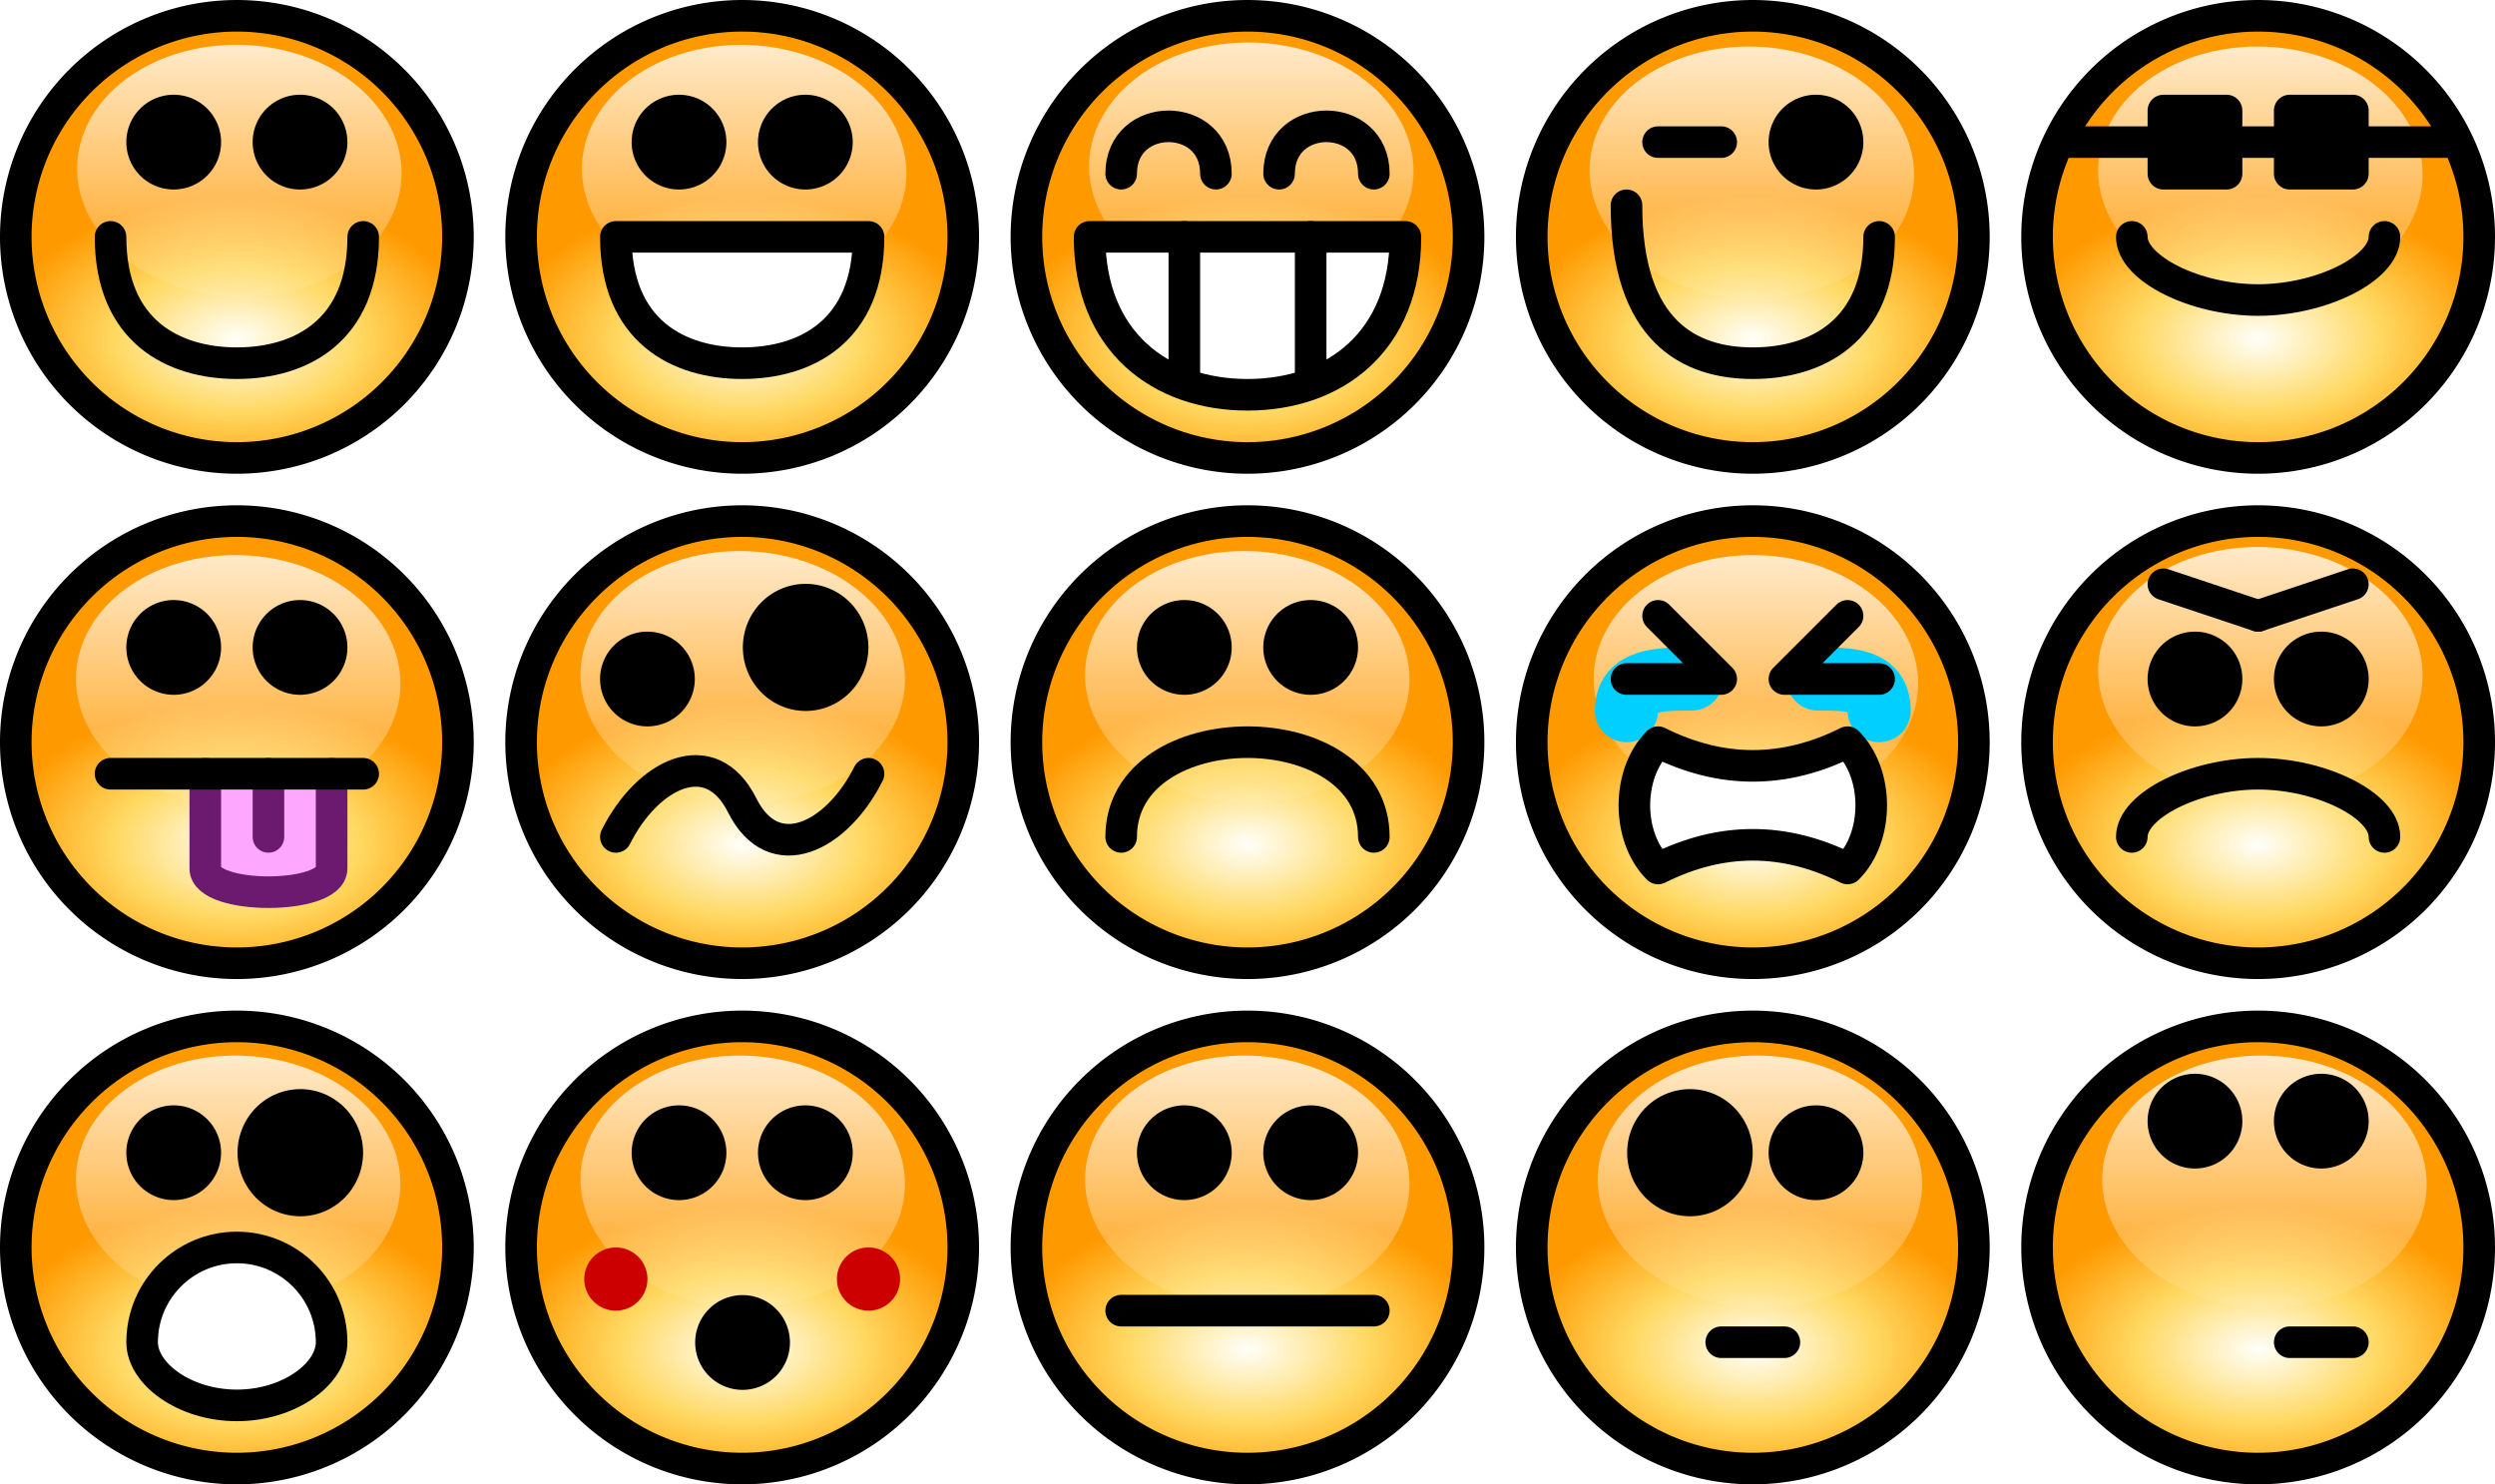 <?xml version="1.0" encoding="UTF-8" standalone="no"?>
<!-- Created with Inkscape (http://www.inkscape.org/) -->
<svg
   xmlns:dc="http://purl.org/dc/elements/1.1/"
   xmlns:cc="http://creativecommons.org/ns#"
   xmlns:rdf="http://www.w3.org/1999/02/22-rdf-syntax-ns#"
   xmlns:svg="http://www.w3.org/2000/svg"
   xmlns="http://www.w3.org/2000/svg"
   xmlns:xlink="http://www.w3.org/1999/xlink"
   xmlns:sodipodi="http://sodipodi.sourceforge.net/DTD/sodipodi-0.dtd"
   xmlns:inkscape="http://www.inkscape.org/namespaces/inkscape"
   width="79"
   height="47"
   id="svg4785"
   sodipodi:version="0.32"
   inkscape:version="0.46"
   version="1.0"
   sodipodi:docname="glossy_smilies_yellow.svg"
   inkscape:output_extension="org.inkscape.output.svg.inkscape">
  <defs
     id="defs4787">
    <linearGradient
       inkscape:collect="always"
       xlink:href="#linearGradient3385"
       id="linearGradient3409"
       gradientUnits="userSpaceOnUse"
       x1="0.983"
       y1="5.36"
       x2="14.244"
       y2="5.979" />
    <radialGradient
       inkscape:collect="always"
       xlink:href="#linearGradient3569"
       id="radialGradient2611"
       cx="9.714"
       cy="8.79"
       fx="9.714"
       fy="8.79"
       r="7.5"
       gradientUnits="userSpaceOnUse"
       gradientTransform="matrix(-7.9382631e-8,0.604,-1,-3.6299384e-7,16.29,5.862)" />
    <linearGradient
       inkscape:collect="always"
       xlink:href="#linearGradient3385"
       id="linearGradient3391"
       x1="0.983"
       y1="5.36"
       x2="14.244"
       y2="5.979"
       gradientUnits="userSpaceOnUse" />
    <radialGradient
       inkscape:collect="always"
       xlink:href="#linearGradient3569"
       id="radialGradient4311"
       gradientUnits="userSpaceOnUse"
       gradientTransform="matrix(-7.9382631e-8,0.604,-1,-3.6299384e-7,16.29,5.862)"
       cx="9.714"
       cy="8.79"
       fx="9.714"
       fy="8.79"
       r="7.5" />
    <linearGradient
       inkscape:collect="always"
       xlink:href="#linearGradient3385"
       id="linearGradient3450"
       gradientUnits="userSpaceOnUse"
       x1="0.983"
       y1="5.36"
       x2="14.244"
       y2="5.979" />
    <radialGradient
       inkscape:collect="always"
       xlink:href="#linearGradient3569"
       id="radialGradient4309"
       gradientUnits="userSpaceOnUse"
       gradientTransform="matrix(-7.9382631e-8,0.604,-1,-3.6299384e-7,16.29,5.862)"
       cx="9.714"
       cy="8.79"
       fx="9.714"
       fy="8.79"
       r="7.5" />
    <linearGradient
       inkscape:collect="always"
       xlink:href="#linearGradient3385"
       id="linearGradient3405"
       gradientUnits="userSpaceOnUse"
       x1="0.983"
       y1="5.36"
       x2="14.244"
       y2="5.979" />
    <radialGradient
       inkscape:collect="always"
       xlink:href="#linearGradient3569"
       id="radialGradient4307"
       gradientUnits="userSpaceOnUse"
       gradientTransform="matrix(-7.9382631e-8,0.604,-1,-3.6299384e-7,16.29,5.862)"
       cx="9.714"
       cy="8.79"
       fx="9.714"
       fy="8.79"
       r="7.5" />
    <linearGradient
       inkscape:collect="always"
       xlink:href="#linearGradient3385"
       id="linearGradient3414"
       gradientUnits="userSpaceOnUse"
       x1="0.983"
       y1="5.36"
       x2="14.244"
       y2="5.979" />
    <radialGradient
       inkscape:collect="always"
       xlink:href="#linearGradient3569"
       id="radialGradient4305"
       gradientUnits="userSpaceOnUse"
       gradientTransform="matrix(-7.9382631e-8,0.604,-1,-3.6299384e-7,16.29,5.862)"
       cx="9.714"
       cy="8.79"
       fx="9.714"
       fy="8.79"
       r="7.5" />
    <linearGradient
       inkscape:collect="always"
       xlink:href="#linearGradient3385"
       id="linearGradient3430"
       gradientUnits="userSpaceOnUse"
       x1="0.983"
       y1="5.36"
       x2="14.244"
       y2="5.979" />
    <radialGradient
       inkscape:collect="always"
       xlink:href="#linearGradient3569"
       id="radialGradient4303"
       gradientUnits="userSpaceOnUse"
       gradientTransform="matrix(-7.9382631e-8,0.604,-1,-3.6299384e-7,16.29,5.862)"
       cx="9.714"
       cy="8.79"
       fx="9.714"
       fy="8.79"
       r="7.5" />
    <linearGradient
       inkscape:collect="always"
       xlink:href="#linearGradient3385"
       id="linearGradient3442"
       gradientUnits="userSpaceOnUse"
       x1="0.983"
       y1="5.36"
       x2="14.244"
       y2="5.979" />
    <radialGradient
       inkscape:collect="always"
       xlink:href="#linearGradient3569"
       id="radialGradient4301"
       gradientUnits="userSpaceOnUse"
       gradientTransform="matrix(-7.9382631e-8,0.604,-1,-3.6299384e-7,16.29,5.862)"
       cx="9.714"
       cy="8.79"
       fx="9.714"
       fy="8.79"
       r="7.5" />
    <linearGradient
       inkscape:collect="always"
       xlink:href="#linearGradient3385"
       id="linearGradient3454"
       gradientUnits="userSpaceOnUse"
       x1="0.983"
       y1="5.36"
       x2="14.244"
       y2="5.979" />
    <radialGradient
       inkscape:collect="always"
       xlink:href="#linearGradient3569"
       id="radialGradient4299"
       gradientUnits="userSpaceOnUse"
       gradientTransform="matrix(-7.9382631e-8,0.604,-1,-3.6299384e-7,16.29,5.862)"
       cx="9.714"
       cy="8.79"
       fx="9.714"
       fy="8.79"
       r="7.5" />
    <linearGradient
       inkscape:collect="always"
       xlink:href="#linearGradient3385"
       id="linearGradient3434"
       gradientUnits="userSpaceOnUse"
       x1="0.983"
       y1="5.36"
       x2="14.244"
       y2="5.979" />
    <radialGradient
       inkscape:collect="always"
       xlink:href="#linearGradient3569"
       id="radialGradient4297"
       gradientUnits="userSpaceOnUse"
       gradientTransform="matrix(-7.9382631e-8,0.604,-1,-3.6299384e-7,16.29,5.862)"
       cx="9.714"
       cy="8.79"
       fx="9.714"
       fy="8.79"
       r="7.5" />
    <filter
       inkscape:collect="always"
       id="filter3368"
       x="-0.84"
       width="2.68"
       y="-0.84"
       height="2.68">
      <feGaussianBlur
         inkscape:collect="always"
         stdDeviation="0.7"
         id="feGaussianBlur3370" />
    </filter>
    <linearGradient
       inkscape:collect="always"
       xlink:href="#linearGradient3385"
       id="linearGradient3446"
       gradientUnits="userSpaceOnUse"
       x1="0.983"
       y1="5.36"
       x2="14.244"
       y2="5.979" />
    <radialGradient
       inkscape:collect="always"
       xlink:href="#linearGradient3569"
       id="radialGradient4295"
       gradientUnits="userSpaceOnUse"
       gradientTransform="matrix(-7.9382631e-8,0.604,-1,-3.6299384e-7,16.29,5.862)"
       cx="9.714"
       cy="8.79"
       fx="9.714"
       fy="8.79"
       r="7.5" />
    <linearGradient
       inkscape:collect="always"
       xlink:href="#linearGradient3385"
       id="linearGradient3438"
       gradientUnits="userSpaceOnUse"
       x1="0.983"
       y1="5.36"
       x2="14.244"
       y2="5.979" />
    <radialGradient
       inkscape:collect="always"
       xlink:href="#linearGradient3569"
       id="radialGradient4293"
       gradientUnits="userSpaceOnUse"
       gradientTransform="matrix(-7.9382631e-8,0.604,-1,-3.6299384e-7,16.29,5.862)"
       cx="9.714"
       cy="8.79"
       fx="9.714"
       fy="8.79"
       r="7.5" />
    <linearGradient
       inkscape:collect="always"
       xlink:href="#linearGradient3385"
       id="linearGradient3422"
       gradientUnits="userSpaceOnUse"
       x1="0.983"
       y1="5.36"
       x2="14.244"
       y2="5.979" />
    <radialGradient
       inkscape:collect="always"
       xlink:href="#linearGradient3569"
       id="radialGradient4291"
       gradientUnits="userSpaceOnUse"
       gradientTransform="matrix(-7.9382631e-8,0.604,-1,-3.6299384e-7,16.29,5.862)"
       cx="9.714"
       cy="8.79"
       fx="9.714"
       fy="8.79"
       r="7.5" />
    <linearGradient
       inkscape:collect="always"
       xlink:href="#linearGradient3385"
       id="linearGradient3426"
       gradientUnits="userSpaceOnUse"
       x1="0.983"
       y1="5.36"
       x2="14.244"
       y2="5.979" />
    <radialGradient
       inkscape:collect="always"
       xlink:href="#linearGradient3569"
       id="radialGradient4289"
       gradientUnits="userSpaceOnUse"
       gradientTransform="matrix(-7.9382631e-8,0.604,-1,-3.6299384e-7,16.29,5.862)"
       cx="9.714"
       cy="8.79"
       fx="9.714"
       fy="8.79"
       r="7.5" />
    <linearGradient
       inkscape:collect="always"
       xlink:href="#linearGradient3385"
       id="linearGradient3418"
       gradientUnits="userSpaceOnUse"
       x1="0.983"
       y1="5.36"
       x2="14.244"
       y2="5.979" />
    <radialGradient
       inkscape:collect="always"
       xlink:href="#linearGradient3569"
       id="radialGradient4287"
       gradientUnits="userSpaceOnUse"
       gradientTransform="matrix(-7.9382631e-8,0.604,-1,-3.6299384e-7,16.29,5.862)"
       cx="9.714"
       cy="8.79"
       fx="9.714"
       fy="8.79"
       r="7.5" />
    <linearGradient
       inkscape:collect="always"
       id="linearGradient3385">
      <stop
         style="stop-color:#ffffff;stop-opacity:1;"
         offset="0"
         id="stop3387" />
      <stop
         style="stop-color:#ffffff;stop-opacity:0;"
         offset="1"
         id="stop3389" />
    </linearGradient>
    <linearGradient
       inkscape:collect="always"
       xlink:href="#linearGradient3385"
       id="linearGradient3459"
       gradientUnits="userSpaceOnUse"
       x1="0.983"
       y1="5.36"
       x2="14.244"
       y2="5.979" />
    <linearGradient
       id="linearGradient3569">
      <stop
         style="stop-color:#fffffa;stop-opacity:1;"
         offset="0"
         id="stop3571" />
      <stop
         id="stop3577"
         offset="0.51"
         style="stop-color:#ffd963;stop-opacity:1;" />
      <stop
         style="stop-color:#ff9900;stop-opacity:1;"
         offset="1"
         id="stop3573" />
    </linearGradient>
    <radialGradient
       inkscape:collect="always"
       xlink:href="#linearGradient3569"
       id="radialGradient4285"
       gradientUnits="userSpaceOnUse"
       gradientTransform="matrix(-7.9382631e-8,0.604,-1,-3.6299384e-7,16.29,5.862)"
       cx="9.714"
       cy="8.79"
       fx="9.714"
       fy="8.79"
       r="7.5" />
  </defs>
  <sodipodi:namedview
     id="base"
     pagecolor="#ffffff"
     bordercolor="#666666"
     borderopacity="1.0"
     inkscape:pageopacity="0.0"
     inkscape:pageshadow="2"
     inkscape:zoom="2.695"
     inkscape:cx="50"
     inkscape:cy="0"
     inkscape:document-units="px"
     inkscape:current-layer="layer1"
     showgrid="false"
     inkscape:window-width="640"
     inkscape:window-height="676"
     inkscape:window-x="44"
     inkscape:window-y="44" />
  <g
     inkscape:label="Ebene 1"
     inkscape:groupmode="layer"
     id="layer1"
     transform="translate(-29.071,-43.148)">
    <g
       id="g4389"
       transform="translate(26.973,42.1)">
      <path
         transform="translate(34.098,4.8344048e-2)"
         d="M 14.5,8.5 A 7,7 0 1 1 0.5,8.5 A 7,7 0 1 1 14.5,8.5 z"
         sodipodi:ry="7"
         sodipodi:rx="7"
         sodipodi:cy="8.5"
         sodipodi:cx="7.5"
         id="path2386"
         style="opacity:1;fill:url(#radialGradient2611);fill-opacity:1;fill-rule:nonzero;stroke:#000000;stroke-width:1;stroke-linecap:round;stroke-linejoin:round;marker:none;marker-start:none;marker-mid:none;marker-end:none;stroke-miterlimit:4;stroke-dasharray:none;stroke-dashoffset:0;stroke-opacity:1;visibility:visible;display:inline;overflow:visible;enable-background:accumulate"
         sodipodi:type="arc" />
      <path
         transform="matrix(5.9876091e-2,0.822,-1.282,3.8368965e-2,48.531,-0.875)"
         d="M 13.422,5.714 A 4.854,4 0 1 1 3.714,5.714 A 4.854,4 0 1 1 13.422,5.714 z"
         sodipodi:ry="4"
         sodipodi:rx="4.8541021"
         sodipodi:cy="5.7142859"
         sodipodi:cx="8.568388"
         id="path3407"
         style="opacity:1;fill:url(#linearGradient3409);fill-opacity:1;fill-rule:nonzero;stroke:none;stroke-width:1.095;stroke-linecap:round;stroke-linejoin:round;marker:none;marker-start:none;marker-mid:none;marker-end:none;stroke-miterlimit:4;stroke-dasharray:none;stroke-dashoffset:0;stroke-opacity:1;visibility:visible;display:inline;overflow:visible;enable-background:accumulate"
         sodipodi:type="arc" />
      <path
         sodipodi:nodetypes="cscc"
         id="path3158"
         d="M 36.598,8.548 C 36.598,11.86 38.838,13.548 41.598,13.548 C 44.358,13.548 46.598,11.86 46.598,8.548 L 36.598,8.548 z"
         style="fill:#ffffff;fill-opacity:1;stroke:#000000;stroke-width:1;stroke-linecap:round;stroke-linejoin:round;stroke-miterlimit:4;stroke-dasharray:none;stroke-dashoffset:0;stroke-opacity:1" />
      <path
         sodipodi:nodetypes="cc"
         id="path3163"
         d="M 37.598,6.548 C 37.598,4.548 40.598,4.548 40.598,6.548"
         style="fill:none;fill-opacity:1;stroke:#000000;stroke-width:1;stroke-linecap:round;stroke-linejoin:round;stroke-miterlimit:4;stroke-dasharray:none;stroke-dashoffset:0;stroke-opacity:1" />
      <path
         style="fill:none;fill-opacity:1;stroke:#000000;stroke-width:1;stroke-linecap:round;stroke-linejoin:round;stroke-miterlimit:4;stroke-dasharray:none;stroke-dashoffset:0;stroke-opacity:1"
         d="M 42.598,6.548 C 42.598,4.548 45.598,4.548 45.598,6.548"
         id="path3165"
         sodipodi:nodetypes="cc" />
      <path
         sodipodi:nodetypes="cccc"
         id="path3173"
         d="M 43.598,13.048 L 43.598,8.548 M 39.598,8.548 L 39.598,13.048"
         style="fill:none;fill-opacity:1;stroke:#000000;stroke-width:1;stroke-linecap:round;stroke-linejoin:round;stroke-miterlimit:4;stroke-dasharray:none;stroke-dashoffset:0;stroke-opacity:1" />
    </g>
    <g
       id="g4313"
       transform="translate(26.973,42.1)">
      <path
         sodipodi:type="arc"
         style="fill:url(#radialGradient4311);fill-opacity:1;stroke:#000000;stroke-width:1;stroke-linecap:round;stroke-linejoin:round;stroke-miterlimit:4;stroke-dasharray:none;stroke-dashoffset:0;stroke-opacity:1"
         id="path2384"
         sodipodi:cx="7.5"
         sodipodi:cy="8.5"
         sodipodi:rx="7"
         sodipodi:ry="7"
         d="M 14.5,8.5 A 7,7 0 1 1 0.5,8.5 A 7,7 0 1 1 14.5,8.5 z"
         transform="translate(2.098,4.8344048e-2)" />
      <path
         transform="matrix(5.9876091e-2,0.822,-1.282,3.8368965e-2,16.489,-0.802)"
         d="M 13.422,5.714 A 4.854,4 0 1 1 3.714,5.714 A 4.854,4 0 1 1 13.422,5.714 z"
         sodipodi:ry="4"
         sodipodi:rx="4.8541021"
         sodipodi:cy="5.7142859"
         sodipodi:cx="8.568388"
         id="path2613"
         style="opacity:1;fill:url(#linearGradient3391);fill-opacity:1;fill-rule:nonzero;stroke:none;stroke-width:1.095;stroke-linecap:round;stroke-linejoin:round;marker:none;marker-start:none;marker-mid:none;marker-end:none;stroke-miterlimit:4;stroke-dasharray:none;stroke-dashoffset:0;stroke-opacity:1;visibility:visible;display:inline;overflow:visible;enable-background:accumulate"
         sodipodi:type="arc" />
      <path
         style="fill:none;fill-opacity:1;stroke:#000000;stroke-width:1;stroke-linecap:round;stroke-linejoin:round;stroke-miterlimit:4;stroke-dasharray:none;stroke-dashoffset:0;stroke-opacity:1"
         d="M 5.598,8.548 C 5.598,11.548 7.598,12.548 9.598,12.548 C 11.598,12.548 13.598,11.548 13.598,8.548"
         id="path3156"
         sodipodi:nodetypes="csc" />
      <path
         transform="translate(-12.902,1.048)"
         d="M 21.5,4.5 A 1,1 0 1 1 19.5,4.5 A 1,1 0 1 1 21.5,4.5 z"
         sodipodi:ry="1"
         sodipodi:rx="1"
         sodipodi:cy="4.5"
         sodipodi:cx="20.5"
         id="path3172"
         style="fill:#000000;fill-opacity:1;stroke:#000000;stroke-width:1;stroke-linecap:round;stroke-linejoin:round;stroke-miterlimit:4;stroke-dasharray:none;stroke-dashoffset:0;stroke-opacity:1"
         sodipodi:type="arc" />
      <path
         transform="translate(-8.902,1.048)"
         sodipodi:type="arc"
         style="fill:#000000;fill-opacity:1;stroke:#000000;stroke-width:1;stroke-linecap:round;stroke-linejoin:round;stroke-miterlimit:4;stroke-dasharray:none;stroke-dashoffset:0;stroke-opacity:1"
         id="path3174"
         sodipodi:cx="20.5"
         sodipodi:cy="4.5"
         sodipodi:rx="1"
         sodipodi:ry="1"
         d="M 21.5,4.5 A 1,1 0 1 1 19.5,4.5 A 1,1 0 1 1 21.5,4.5 z" />
    </g>
    <g
       id="g4359"
       transform="translate(26.973,42.1)">
      <path
         transform="translate(34.098,32.048)"
         d="M 14.5,8.5 A 7,7 0 1 1 0.5,8.5 A 7,7 0 1 1 14.5,8.5 z"
         sodipodi:ry="7"
         sodipodi:rx="7"
         sodipodi:cy="8.5"
         sodipodi:cx="7.5"
         id="path3176"
         style="opacity:1;fill:url(#radialGradient4309);fill-opacity:1;fill-rule:nonzero;stroke:#000000;stroke-width:1;stroke-linecap:round;stroke-linejoin:round;marker:none;marker-start:none;marker-mid:none;marker-end:none;stroke-miterlimit:4;stroke-dasharray:none;stroke-dashoffset:0;stroke-opacity:1;visibility:visible;display:inline;overflow:visible;enable-background:accumulate"
         sodipodi:type="arc" />
      <path
         transform="matrix(5.9876091e-2,0.822,-1.282,3.8368965e-2,48.404,31.203)"
         d="M 13.422,5.714 A 4.854,4 0 1 1 3.714,5.714 A 4.854,4 0 1 1 13.422,5.714 z"
         sodipodi:ry="4"
         sodipodi:rx="4.8541021"
         sodipodi:cy="5.7142859"
         sodipodi:cx="8.568388"
         id="path3448"
         style="opacity:1;fill:url(#linearGradient3450);fill-opacity:1;fill-rule:nonzero;stroke:none;stroke-width:1.095;stroke-linecap:round;stroke-linejoin:round;marker:none;marker-start:none;marker-mid:none;marker-end:none;stroke-miterlimit:4;stroke-dasharray:none;stroke-dashoffset:0;stroke-opacity:1;visibility:visible;display:inline;overflow:visible;enable-background:accumulate"
         sodipodi:type="arc" />
      <path
         sodipodi:type="arc"
         style="fill:#000000;fill-opacity:1;stroke:#000000;stroke-width:1;stroke-linecap:round;stroke-linejoin:round;stroke-miterlimit:4;stroke-dasharray:none;stroke-dashoffset:0;stroke-opacity:1"
         id="path3178"
         sodipodi:cx="20.5"
         sodipodi:cy="4.5"
         sodipodi:rx="1"
         sodipodi:ry="1"
         d="M 21.5,4.5 A 1,1 0 1 1 19.5,4.5 A 1,1 0 1 1 21.5,4.5 z"
         transform="translate(19.098,33.048)" />
      <path
         d="M 21.5,4.5 A 1,1 0 1 1 19.5,4.5 A 1,1 0 1 1 21.5,4.5 z"
         sodipodi:ry="1"
         sodipodi:rx="1"
         sodipodi:cy="4.5"
         sodipodi:cx="20.5"
         id="path3180"
         style="fill:#000000;fill-opacity:1;stroke:#000000;stroke-width:1;stroke-linecap:round;stroke-linejoin:round;stroke-miterlimit:4;stroke-dasharray:none;stroke-dashoffset:0;stroke-opacity:1"
         sodipodi:type="arc"
         transform="translate(23.098,33.048)" />
      <path
         sodipodi:nodetypes="cc"
         id="path3182"
         d="M 37.598,42.548 L 45.598,42.548"
         style="fill:#ff8d72;fill-opacity:1;stroke:#000000;stroke-width:1;stroke-linecap:round;stroke-linejoin:round;stroke-miterlimit:4;stroke-dasharray:none;stroke-dashoffset:0;stroke-opacity:1" />
    </g>
    <g
       id="g4336"
       transform="translate(26.973,42.1)">
      <path
         transform="translate(18.098,4.8344048e-2)"
         d="M 14.5,8.5 A 7,7 0 1 1 0.5,8.5 A 7,7 0 1 1 14.5,8.5 z"
         sodipodi:ry="7"
         sodipodi:rx="7"
         sodipodi:cy="8.5"
         sodipodi:cx="7.5"
         id="path3184"
         style="opacity:1;fill:url(#radialGradient4307);fill-opacity:1;fill-rule:nonzero;stroke:#000000;stroke-width:1;stroke-linecap:round;stroke-linejoin:round;marker:none;marker-start:none;marker-mid:none;marker-end:none;stroke-miterlimit:4;stroke-dasharray:none;stroke-dashoffset:0;stroke-opacity:1;visibility:visible;display:inline;overflow:visible;enable-background:accumulate"
         sodipodi:type="arc" />
      <path
         transform="matrix(5.9876091e-2,0.822,-1.282,3.8368965e-2,32.473,-0.799)"
         d="M 13.422,5.714 A 4.854,4 0 1 1 3.714,5.714 A 4.854,4 0 1 1 13.422,5.714 z"
         sodipodi:ry="4"
         sodipodi:rx="4.8541021"
         sodipodi:cy="5.7142859"
         sodipodi:cx="8.568388"
         id="path3403"
         style="opacity:1;fill:url(#linearGradient3405);fill-opacity:1;fill-rule:nonzero;stroke:none;stroke-width:1.095;stroke-linecap:round;stroke-linejoin:round;marker:none;marker-start:none;marker-mid:none;marker-end:none;stroke-miterlimit:4;stroke-dasharray:none;stroke-dashoffset:0;stroke-opacity:1;visibility:visible;display:inline;overflow:visible;enable-background:accumulate"
         sodipodi:type="arc" />
      <path
         sodipodi:nodetypes="czsz"
         id="path3186"
         d="M 29.598,8.548 L 21.598,8.548 C 21.598,11.548 23.598,12.548 25.598,12.548 C 27.598,12.548 29.598,11.548 29.598,8.548 z"
         style="fill:#ffffff;fill-opacity:1;stroke:#000000;stroke-width:1;stroke-linecap:round;stroke-linejoin:round;stroke-miterlimit:4;stroke-dasharray:none;stroke-dashoffset:0;stroke-opacity:1" />
      <path
         sodipodi:type="arc"
         style="fill:#000000;fill-opacity:1;stroke:#000000;stroke-width:1;stroke-linecap:round;stroke-linejoin:round;stroke-miterlimit:4;stroke-dasharray:none;stroke-dashoffset:0;stroke-opacity:1"
         id="path3188"
         sodipodi:cx="20.5"
         sodipodi:cy="4.5"
         sodipodi:rx="1"
         sodipodi:ry="1"
         d="M 21.5,4.5 A 1,1 0 1 1 19.5,4.5 A 1,1 0 1 1 21.5,4.5 z"
         transform="translate(3.098,1.048)" />
      <path
         d="M 21.5,4.5 A 1,1 0 1 1 19.5,4.5 A 1,1 0 1 1 21.5,4.5 z"
         sodipodi:ry="1"
         sodipodi:rx="1"
         sodipodi:cy="4.5"
         sodipodi:cx="20.5"
         id="path3190"
         style="fill:#000000;fill-opacity:1;stroke:#000000;stroke-width:1;stroke-linecap:round;stroke-linejoin:round;stroke-miterlimit:4;stroke-dasharray:none;stroke-dashoffset:0;stroke-opacity:1"
         sodipodi:type="arc"
         transform="translate(7.098,1.048)" />
    </g>
    <g
       id="g4397"
       transform="translate(26.973,42.1)">
      <path
         inkscape:export-ydpi="90"
         inkscape:export-xdpi="90"
         inkscape:export-filename="/home/qubodup/LÖVE&amp;HÄTE/path3277.png"
         transform="translate(50.098,4.8344048e-2)"
         d="M 14.5,8.5 A 7,7 0 1 1 0.5,8.5 A 7,7 0 1 1 14.5,8.5 z"
         sodipodi:ry="7"
         sodipodi:rx="7"
         sodipodi:cy="8.5"
         sodipodi:cx="7.5"
         id="path3267"
         style="opacity:1;fill:url(#radialGradient4305);fill-opacity:1;fill-rule:nonzero;stroke:#000000;stroke-width:1;stroke-linecap:round;stroke-linejoin:round;marker:none;marker-start:none;marker-mid:none;marker-end:none;stroke-miterlimit:4;stroke-dasharray:none;stroke-dashoffset:0;stroke-opacity:1;visibility:visible;display:inline;overflow:visible;enable-background:accumulate"
         sodipodi:type="arc" />
      <path
         transform="matrix(5.9876091e-2,0.822,-1.282,3.8368965e-2,64.379,-0.747)"
         d="M 13.422,5.714 A 4.854,4 0 1 1 3.714,5.714 A 4.854,4 0 1 1 13.422,5.714 z"
         sodipodi:ry="4"
         sodipodi:rx="4.8541021"
         sodipodi:cy="5.7142859"
         sodipodi:cx="8.568388"
         id="path3412"
         style="opacity:1;fill:url(#linearGradient3414);fill-opacity:1;fill-rule:nonzero;stroke:none;stroke-width:1.095;stroke-linecap:round;stroke-linejoin:round;marker:none;marker-start:none;marker-mid:none;marker-end:none;stroke-miterlimit:4;stroke-dasharray:none;stroke-dashoffset:0;stroke-opacity:1;visibility:visible;display:inline;overflow:visible;enable-background:accumulate"
         sodipodi:type="arc" />
      <path
         inkscape:export-ydpi="90"
         inkscape:export-xdpi="90"
         inkscape:export-filename="/home/qubodup/LÖVE&amp;HÄTE/path3277.png"
         sodipodi:nodetypes="csc"
         id="path3269"
         d="M 53.598,7.548 C 53.598,11.548 55.598,12.548 57.598,12.548 C 59.598,12.548 61.598,11.548 61.598,8.548"
         style="fill:none;fill-opacity:1;stroke:#000000;stroke-width:1;stroke-linecap:round;stroke-linejoin:round;stroke-miterlimit:4;stroke-dasharray:none;stroke-dashoffset:0;stroke-opacity:1" />
      <path
         inkscape:export-ydpi="90"
         inkscape:export-xdpi="90"
         inkscape:export-filename="/home/qubodup/LÖVE&amp;HÄTE/path3277.png"
         d="M 21.5,4.5 A 1,1 0 1 1 19.5,4.5 A 1,1 0 1 1 21.5,4.5 z"
         sodipodi:ry="1"
         sodipodi:rx="1"
         sodipodi:cy="4.5"
         sodipodi:cx="20.5"
         id="path3273"
         style="fill:#000000;fill-opacity:1;stroke:#000000;stroke-width:1;stroke-linecap:round;stroke-linejoin:round;stroke-miterlimit:4;stroke-dasharray:none;stroke-dashoffset:0;stroke-opacity:1"
         sodipodi:type="arc"
         transform="translate(39.098,1.048)" />
      <path
         inkscape:export-ydpi="90"
         inkscape:export-xdpi="90"
         sodipodi:nodetypes="cc"
         id="path3277"
         d="M 56.598,5.548 L 54.598,5.548"
         style="fill:#ecf3f7;fill-opacity:1;stroke:#000000;stroke-width:1;stroke-linecap:round;stroke-linejoin:round;stroke-miterlimit:4;stroke-dasharray:none;stroke-dashoffset:0;stroke-opacity:1" />
    </g>
    <g
       id="g4425"
       transform="translate(26.973,42.1)">
      <path
         transform="translate(34.098,16.048)"
         d="M 14.5,8.5 A 7,7 0 1 1 0.5,8.5 A 7,7 0 1 1 14.5,8.5 z"
         sodipodi:ry="7"
         sodipodi:rx="7"
         sodipodi:cy="8.5"
         sodipodi:cx="7.5"
         id="path3279"
         style="opacity:1;fill:url(#radialGradient4303);fill-opacity:1;fill-rule:nonzero;stroke:#000000;stroke-width:1;stroke-linecap:round;stroke-linejoin:round;marker:none;marker-start:none;marker-mid:none;marker-end:none;stroke-miterlimit:4;stroke-dasharray:none;stroke-dashoffset:0;stroke-opacity:1;visibility:visible;display:inline;overflow:visible;enable-background:accumulate"
         sodipodi:type="arc" />
      <path
         transform="matrix(5.9876091e-2,0.822,-1.282,3.8368965e-2,48.404,15.228)"
         d="M 13.422,5.714 A 4.854,4 0 1 1 3.714,5.714 A 4.854,4 0 1 1 13.422,5.714 z"
         sodipodi:ry="4"
         sodipodi:rx="4.8541021"
         sodipodi:cy="5.7142859"
         sodipodi:cx="8.568388"
         id="path3428"
         style="opacity:1;fill:url(#linearGradient3430);fill-opacity:1;fill-rule:nonzero;stroke:none;stroke-width:1.095;stroke-linecap:round;stroke-linejoin:round;marker:none;marker-start:none;marker-mid:none;marker-end:none;stroke-miterlimit:4;stroke-dasharray:none;stroke-dashoffset:0;stroke-opacity:1;visibility:visible;display:inline;overflow:visible;enable-background:accumulate"
         sodipodi:type="arc" />
      <path
         sodipodi:nodetypes="csc"
         id="path3281"
         d="M 37.598,27.548 C 37.598,25.548 39.598,24.548 41.598,24.548 C 43.598,24.548 45.598,25.548 45.598,27.548"
         style="fill:none;fill-opacity:1;stroke:#000000;stroke-width:1;stroke-linecap:round;stroke-linejoin:round;stroke-miterlimit:4;stroke-dasharray:none;stroke-dashoffset:0;stroke-opacity:1" />
      <path
         sodipodi:type="arc"
         style="fill:#000000;fill-opacity:1;stroke:#000000;stroke-width:1;stroke-linecap:round;stroke-linejoin:round;stroke-miterlimit:4;stroke-dasharray:none;stroke-dashoffset:0;stroke-opacity:1"
         id="path3283"
         sodipodi:cx="20.5"
         sodipodi:cy="4.5"
         sodipodi:rx="1"
         sodipodi:ry="1"
         d="M 21.5,4.5 A 1,1 0 1 1 19.5,4.5 A 1,1 0 1 1 21.5,4.5 z"
         transform="translate(19.098,17.048)" />
      <path
         d="M 21.5,4.5 A 1,1 0 1 1 19.5,4.5 A 1,1 0 1 1 21.5,4.5 z"
         sodipodi:ry="1"
         sodipodi:rx="1"
         sodipodi:cy="4.5"
         sodipodi:cx="20.5"
         id="path3285"
         style="fill:#000000;fill-opacity:1;stroke:#000000;stroke-width:1;stroke-linecap:round;stroke-linejoin:round;stroke-miterlimit:4;stroke-dasharray:none;stroke-dashoffset:0;stroke-opacity:1"
         sodipodi:type="arc"
         transform="translate(23.098,17.048)" />
    </g>
    <g
       id="g4329"
       transform="translate(26.973,42.1)">
      <path
         sodipodi:type="arc"
         style="opacity:1;fill:url(#radialGradient4301);fill-opacity:1;fill-rule:nonzero;stroke:#000000;stroke-width:1;stroke-linecap:round;stroke-linejoin:round;marker:none;marker-start:none;marker-mid:none;marker-end:none;stroke-miterlimit:4;stroke-dasharray:none;stroke-dashoffset:0;stroke-opacity:1;visibility:visible;display:inline;overflow:visible;enable-background:accumulate"
         id="path3287"
         sodipodi:cx="7.5"
         sodipodi:cy="8.5"
         sodipodi:rx="7"
         sodipodi:ry="7"
         d="M 14.5,8.5 A 7,7 0 1 1 0.5,8.5 A 7,7 0 1 1 14.5,8.5 z"
         transform="translate(2.098,32.048)" />
      <path
         transform="matrix(5.9876091e-2,0.822,-1.282,3.8368965e-2,16.453,31.203)"
         d="M 13.422,5.714 A 4.854,4 0 1 1 3.714,5.714 A 4.854,4 0 1 1 13.422,5.714 z"
         sodipodi:ry="4"
         sodipodi:rx="4.8541021"
         sodipodi:cy="5.7142859"
         sodipodi:cx="8.568388"
         id="path3440"
         style="opacity:1;fill:url(#linearGradient3442);fill-opacity:1;fill-rule:nonzero;stroke:none;stroke-width:1.095;stroke-linecap:round;stroke-linejoin:round;marker:none;marker-start:none;marker-mid:none;marker-end:none;stroke-miterlimit:4;stroke-dasharray:none;stroke-dashoffset:0;stroke-opacity:1;visibility:visible;display:inline;overflow:visible;enable-background:accumulate"
         sodipodi:type="arc" />
      <path
         transform="translate(-12.902,33.048)"
         d="M 21.5,4.5 A 1,1 0 1 1 19.5,4.5 A 1,1 0 1 1 21.5,4.5 z"
         sodipodi:ry="1"
         sodipodi:rx="1"
         sodipodi:cy="4.5"
         sodipodi:cx="20.5"
         id="path3291"
         style="fill:#000000;fill-opacity:1;stroke:#000000;stroke-width:1;stroke-linecap:round;stroke-linejoin:round;stroke-miterlimit:4;stroke-dasharray:none;stroke-dashoffset:0;stroke-opacity:1"
         sodipodi:type="arc" />
      <path
         transform="matrix(0.98,0,0,1.032,-8.483,32.903)"
         sodipodi:type="arc"
         style="fill:#000000;fill-opacity:1;stroke:#000000;stroke-width:0.994;stroke-linecap:round;stroke-linejoin:round;stroke-miterlimit:4;stroke-dasharray:none;stroke-dashoffset:0;stroke-opacity:1"
         id="path3293"
         sodipodi:cx="20.5"
         sodipodi:cy="4.5"
         sodipodi:rx="1.53125"
         sodipodi:ry="1.453125"
         d="M 22.031,4.5 A 1.531,1.453 0 1 1 18.969,4.5 A 1.531,1.453 0 1 1 22.031,4.5 z" />
      <path
         sodipodi:nodetypes="csssc"
         id="path3299"
         d="M 12.598,43.548 C 12.598,44.548 11.254,45.548 9.598,45.548 C 7.942,45.548 6.598,44.548 6.598,43.548 C 6.598,41.892 7.942,40.548 9.598,40.548 C 11.254,40.548 12.598,41.892 12.598,43.548 z"
         style="fill:#ffffff;fill-opacity:1;stroke:#000000;stroke-width:1;stroke-linecap:round;stroke-linejoin:round;stroke-miterlimit:4;stroke-dashoffset:0;stroke-opacity:1" />
    </g>
    <g
       id="g4366"
       transform="translate(26.973,42.1)">
      <path
         sodipodi:type="arc"
         style="opacity:1;fill:url(#radialGradient4299);fill-opacity:1;fill-rule:nonzero;stroke:#000000;stroke-width:1;stroke-linecap:round;stroke-linejoin:round;marker:none;marker-start:none;marker-mid:none;marker-end:none;stroke-miterlimit:4;stroke-dasharray:none;stroke-dashoffset:0;stroke-opacity:1;visibility:visible;display:inline;overflow:visible;enable-background:accumulate"
         id="path3310"
         sodipodi:cx="7.5"
         sodipodi:cy="8.5"
         sodipodi:rx="7"
         sodipodi:ry="7"
         d="M 14.5,8.5 A 7,7 0 1 1 0.5,8.5 A 7,7 0 1 1 14.5,8.5 z"
         transform="translate(50.098,32.048)" />
      <path
         transform="matrix(5.9876091e-2,0.822,-1.282,3.8368965e-2,64.634,31.203)"
         d="M 13.422,5.714 A 4.854,4 0 1 1 3.714,5.714 A 4.854,4 0 1 1 13.422,5.714 z"
         sodipodi:ry="4"
         sodipodi:rx="4.8541021"
         sodipodi:cy="5.7142859"
         sodipodi:cx="8.568388"
         id="path3452"
         style="opacity:1;fill:url(#linearGradient3454);fill-opacity:1;fill-rule:nonzero;stroke:none;stroke-width:1.095;stroke-linecap:round;stroke-linejoin:round;marker:none;marker-start:none;marker-mid:none;marker-end:none;stroke-miterlimit:4;stroke-dasharray:none;stroke-dashoffset:0;stroke-opacity:1;visibility:visible;display:inline;overflow:visible;enable-background:accumulate"
         sodipodi:type="arc" />
      <path
         transform="matrix(0.98,0,0,1.032,35.517,32.903)"
         sodipodi:type="arc"
         style="fill:#000000;fill-opacity:1;stroke:#000000;stroke-width:0.994;stroke-linecap:round;stroke-linejoin:round;stroke-miterlimit:4;stroke-dasharray:none;stroke-dashoffset:0;stroke-opacity:1"
         id="path3322"
         sodipodi:cx="20.5"
         sodipodi:cy="4.5"
         sodipodi:rx="1.53125"
         sodipodi:ry="1.453125"
         d="M 22.031,4.5 A 1.531,1.453 0 1 1 18.969,4.5 A 1.531,1.453 0 1 1 22.031,4.5 z" />
      <path
         sodipodi:nodetypes="cc"
         id="path3324"
         d="M 56.598,43.548 L 58.598,43.548"
         style="fill:#404040;fill-opacity:1;stroke:#000000;stroke-width:1;stroke-linecap:round;stroke-linejoin:round;stroke-miterlimit:4;stroke-dasharray:none;stroke-dashoffset:0;stroke-opacity:1" />
      <path
         sodipodi:type="arc"
         style="fill:#000000;fill-opacity:1;stroke:#000000;stroke-width:1;stroke-linecap:round;stroke-linejoin:round;stroke-miterlimit:4;stroke-dasharray:none;stroke-dashoffset:0;stroke-opacity:1"
         id="path3326"
         sodipodi:cx="20.5"
         sodipodi:cy="4.5"
         sodipodi:rx="1"
         sodipodi:ry="1"
         d="M 21.5,4.5 A 1,1 0 1 1 19.5,4.5 A 1,1 0 1 1 21.5,4.5 z"
         transform="translate(39.098,33.048)" />
    </g>
    <g
       id="g4343"
       transform="translate(26.973,42.1)">
      <path
         sodipodi:type="arc"
         style="opacity:1;fill:url(#radialGradient4297);fill-opacity:1;fill-rule:nonzero;stroke:#000000;stroke-width:1;stroke-linecap:round;stroke-linejoin:round;marker:none;marker-start:none;marker-mid:none;marker-end:none;stroke-miterlimit:4;stroke-dasharray:none;stroke-dashoffset:0;stroke-opacity:1;visibility:visible;display:inline;overflow:visible;enable-background:accumulate"
         id="path3328"
         sodipodi:cx="7.5"
         sodipodi:cy="8.5"
         sodipodi:rx="7"
         sodipodi:ry="7"
         d="M 14.5,8.5 A 7,7 0 1 1 0.5,8.5 A 7,7 0 1 1 14.5,8.5 z"
         transform="translate(18.098,16.048)" />
      <path
         transform="matrix(5.9876091e-2,0.822,-1.282,3.8368965e-2,32.428,15.228)"
         d="M 13.422,5.714 A 4.854,4 0 1 1 3.714,5.714 A 4.854,4 0 1 1 13.422,5.714 z"
         sodipodi:ry="4"
         sodipodi:rx="4.8541021"
         sodipodi:cy="5.7142859"
         sodipodi:cx="8.568388"
         id="path3432"
         style="opacity:1;fill:url(#linearGradient3434);fill-opacity:1;fill-rule:nonzero;stroke:none;stroke-width:1.095;stroke-linecap:round;stroke-linejoin:round;marker:none;marker-start:none;marker-mid:none;marker-end:none;stroke-miterlimit:4;stroke-dasharray:none;stroke-dashoffset:0;stroke-opacity:1;visibility:visible;display:inline;overflow:visible;enable-background:accumulate"
         sodipodi:type="arc" />
      <path
         transform="translate(2.098,18.048)"
         d="M 21.5,4.5 A 1,1 0 1 1 19.5,4.5 A 1,1 0 1 1 21.5,4.5 z"
         sodipodi:ry="1"
         sodipodi:rx="1"
         sodipodi:cy="4.5"
         sodipodi:cx="20.5"
         id="path3330"
         style="fill:#000000;fill-opacity:1;stroke:#000000;stroke-width:1;stroke-linecap:round;stroke-linejoin:round;stroke-miterlimit:4;stroke-dasharray:none;stroke-dashoffset:0;stroke-opacity:1"
         sodipodi:type="arc" />
      <path
         style="fill:none;fill-opacity:1;stroke:#000000;stroke-width:1;stroke-linecap:round;stroke-linejoin:round;stroke-miterlimit:4;stroke-dasharray:none;stroke-dashoffset:0;stroke-opacity:1"
         d="M 21.598,27.548 C 22.598,25.548 24.598,24.548 25.598,26.548 C 26.598,28.548 28.598,27.548 29.598,25.548"
         id="path3334"
         sodipodi:nodetypes="ccc" />
      <path
         d="M 22.031,4.5 A 1.531,1.453 0 1 1 18.969,4.5 A 1.531,1.453 0 1 1 22.031,4.5 z"
         sodipodi:ry="1.453125"
         sodipodi:rx="1.53125"
         sodipodi:cy="4.5"
         sodipodi:cx="20.5"
         id="path3338"
         style="fill:#000000;fill-opacity:1;stroke:#000000;stroke-width:0.994;stroke-linecap:round;stroke-linejoin:round;stroke-miterlimit:4;stroke-dasharray:none;stroke-dashoffset:0;stroke-opacity:1"
         sodipodi:type="arc"
         transform="matrix(0.98,0,0,1.032,7.517,16.903)" />
    </g>
    <g
       id="g4350"
       transform="translate(26.973,42.1)">
      <path
         transform="translate(18.098,32.048)"
         d="M 14.5,8.5 A 7,7 0 1 1 0.5,8.5 A 7,7 0 1 1 14.5,8.5 z"
         sodipodi:ry="7"
         sodipodi:rx="7"
         sodipodi:cy="8.5"
         sodipodi:cx="7.5"
         id="path3340"
         style="opacity:1;fill:url(#radialGradient4295);fill-opacity:1;fill-rule:nonzero;stroke:#000000;stroke-width:1;stroke-linecap:round;stroke-linejoin:round;marker:none;marker-start:none;marker-mid:none;marker-end:none;stroke-miterlimit:4;stroke-dasharray:none;stroke-dashoffset:0;stroke-opacity:1;visibility:visible;display:inline;overflow:visible;enable-background:accumulate"
         sodipodi:type="arc" />
      <path
         transform="matrix(5.9876091e-2,0.822,-1.282,3.8368965e-2,32.428,31.203)"
         d="M 13.422,5.714 A 4.854,4 0 1 1 3.714,5.714 A 4.854,4 0 1 1 13.422,5.714 z"
         sodipodi:ry="4"
         sodipodi:rx="4.8541021"
         sodipodi:cy="5.7142859"
         sodipodi:cx="8.568388"
         id="path3444"
         style="opacity:1;fill:url(#linearGradient3446);fill-opacity:1;fill-rule:nonzero;stroke:none;stroke-width:1.095;stroke-linecap:round;stroke-linejoin:round;marker:none;marker-start:none;marker-mid:none;marker-end:none;stroke-miterlimit:4;stroke-dasharray:none;stroke-dashoffset:0;stroke-opacity:1;visibility:visible;display:inline;overflow:visible;enable-background:accumulate"
         sodipodi:type="arc" />
      <path
         sodipodi:type="arc"
         style="fill:#000000;fill-opacity:1;stroke:#000000;stroke-width:1;stroke-linecap:round;stroke-linejoin:round;stroke-miterlimit:4;stroke-dasharray:none;stroke-dashoffset:0;stroke-opacity:1"
         id="path3344"
         sodipodi:cx="20.5"
         sodipodi:cy="4.5"
         sodipodi:rx="1"
         sodipodi:ry="1"
         d="M 21.5,4.5 A 1,1 0 1 1 19.5,4.5 A 1,1 0 1 1 21.5,4.5 z"
         transform="translate(3.098,33.048)" />
      <path
         d="M 21.5,4.5 A 1,1 0 1 1 19.5,4.5 A 1,1 0 1 1 21.5,4.5 z"
         sodipodi:ry="1"
         sodipodi:rx="1"
         sodipodi:cy="4.5"
         sodipodi:cx="20.5"
         id="path3346"
         style="fill:#000000;fill-opacity:1;stroke:#000000;stroke-width:1;stroke-linecap:round;stroke-linejoin:round;stroke-miterlimit:4;stroke-dasharray:none;stroke-dashoffset:0;stroke-opacity:1"
         sodipodi:type="arc"
         transform="translate(7.098,33.048)" />
      <path
         transform="matrix(0.68,0,0,0.68,-0.57,26.216)"
         d="M 39.971,25.5 A 1.471,1.471 0 1 1 37.029,25.5 A 1.471,1.471 0 1 1 39.971,25.5 z"
         sodipodi:ry="1.4712645"
         sodipodi:rx="1.471264"
         sodipodi:cy="25.5"
         sodipodi:cx="38.5"
         id="path3348"
         style="fill:#000000;fill-opacity:1;stroke:#000000;stroke-width:1.471;stroke-linecap:round;stroke-linejoin:round;stroke-miterlimit:4;stroke-dasharray:none;stroke-dashoffset:0;stroke-opacity:1"
         sodipodi:type="arc" />
      <path
         transform="translate(-13.902,18.048)"
         d="M 36.5,23.5 A 1,1 0 1 1 34.5,23.5 A 1,1 0 1 1 36.5,23.5 z"
         sodipodi:ry="1"
         sodipodi:rx="1"
         sodipodi:cy="23.5"
         sodipodi:cx="35.5"
         id="path3350"
         style="fill:#cc0000;fill-opacity:1;stroke:none;stroke-width:1;stroke-linecap:round;stroke-linejoin:round;stroke-miterlimit:4;stroke-dasharray:none;stroke-dashoffset:0;stroke-opacity:1;filter:url(#filter3368)"
         sodipodi:type="arc" />
      <path
         sodipodi:type="arc"
         style="fill:#cc0000;fill-opacity:1;stroke:none;stroke-width:1;stroke-linecap:round;stroke-linejoin:round;stroke-miterlimit:4;stroke-dasharray:none;stroke-dashoffset:0;stroke-opacity:1;filter:url(#filter3368)"
         id="path3372"
         sodipodi:cx="35.5"
         sodipodi:cy="23.5"
         sodipodi:rx="1"
         sodipodi:ry="1"
         d="M 36.5,23.5 A 1,1 0 1 1 34.5,23.5 A 1,1 0 1 1 36.5,23.5 z"
         transform="translate(-5.902,18.048)" />
    </g>
    <g
       id="g4320"
       transform="translate(26.973,42.1)">
      <path
         transform="translate(2.098,16.048)"
         d="M 14.5,8.5 A 7,7 0 1 1 0.5,8.5 A 7,7 0 1 1 14.5,8.5 z"
         sodipodi:ry="7"
         sodipodi:rx="7"
         sodipodi:cy="8.5"
         sodipodi:cx="7.5"
         id="path3374"
         style="opacity:1;fill:url(#radialGradient4293);fill-opacity:1;fill-rule:nonzero;stroke:#000000;stroke-width:1;stroke-linecap:round;stroke-linejoin:round;marker:none;marker-start:none;marker-mid:none;marker-end:none;stroke-miterlimit:4;stroke-dasharray:none;stroke-dashoffset:0;stroke-opacity:1;visibility:visible;display:inline;overflow:visible;enable-background:accumulate"
         sodipodi:type="arc" />
      <path
         transform="matrix(5.9876091e-2,0.822,-1.282,3.8368965e-2,16.453,15.356)"
         d="M 13.422,5.714 A 4.854,4 0 1 1 3.714,5.714 A 4.854,4 0 1 1 13.422,5.714 z"
         sodipodi:ry="4"
         sodipodi:rx="4.8541021"
         sodipodi:cy="5.7142859"
         sodipodi:cx="8.568388"
         id="path3436"
         style="opacity:1;fill:url(#linearGradient3438);fill-opacity:1;fill-rule:nonzero;stroke:none;stroke-width:1.095;stroke-linecap:round;stroke-linejoin:round;marker:none;marker-start:none;marker-mid:none;marker-end:none;stroke-miterlimit:4;stroke-dasharray:none;stroke-dashoffset:0;stroke-opacity:1;visibility:visible;display:inline;overflow:visible;enable-background:accumulate"
         sodipodi:type="arc" />
      <path
         sodipodi:type="arc"
         style="fill:#000000;fill-opacity:1;stroke:#000000;stroke-width:1;stroke-linecap:round;stroke-linejoin:round;stroke-miterlimit:4;stroke-dasharray:none;stroke-dashoffset:0;stroke-opacity:1"
         id="path3378"
         sodipodi:cx="20.5"
         sodipodi:cy="4.5"
         sodipodi:rx="1"
         sodipodi:ry="1"
         d="M 21.5,4.5 A 1,1 0 1 1 19.5,4.5 A 1,1 0 1 1 21.5,4.5 z"
         transform="translate(-12.902,17.048)" />
      <path
         d="M 21.5,4.5 A 1,1 0 1 1 19.5,4.5 A 1,1 0 1 1 21.5,4.5 z"
         sodipodi:ry="1"
         sodipodi:rx="1"
         sodipodi:cy="4.5"
         sodipodi:cx="20.5"
         id="path3380"
         style="fill:#000000;fill-opacity:1;stroke:#000000;stroke-width:1;stroke-linecap:round;stroke-linejoin:round;stroke-miterlimit:4;stroke-dasharray:none;stroke-dashoffset:0;stroke-opacity:1"
         sodipodi:type="arc"
         transform="translate(-8.902,17.048)" />
      <path
         sodipodi:nodetypes="cccc"
         id="path3384"
         d="M 8.598,25.548 L 8.598,28.548 C 8.598,29.548 12.598,29.548 12.598,28.548 L 12.598,25.548"
         style="fill:#fda7ff;fill-opacity:1;stroke:#6b1a6f;stroke-width:1;stroke-linecap:round;stroke-linejoin:round;stroke-miterlimit:4;stroke-dasharray:none;stroke-dashoffset:0;stroke-opacity:1" />
      <path
         id="path3386"
         d="M 10.598,25.548 L 10.598,27.548"
         style="fill:none;fill-opacity:1;stroke:#6b1a6f;stroke-width:1;stroke-linecap:round;stroke-linejoin:round;stroke-miterlimit:4;stroke-dasharray:none;stroke-dashoffset:0;stroke-opacity:1" />
      <path
         id="path3382"
         d="M 5.598,25.548 L 13.598,25.548"
         style="fill:none;fill-opacity:1;stroke:#000000;stroke-width:1;stroke-linecap:round;stroke-linejoin:round;stroke-miterlimit:4;stroke-dasharray:none;stroke-dashoffset:0;stroke-opacity:1" />
    </g>
    <g
       id="g4380"
       transform="translate(26.973,42.1)">
      <path
         sodipodi:type="arc"
         style="opacity:1;fill:url(#radialGradient4291);fill-opacity:1;fill-rule:nonzero;stroke:#000000;stroke-width:1;stroke-linecap:round;stroke-linejoin:round;marker:none;marker-start:none;marker-mid:none;marker-end:none;stroke-miterlimit:4;stroke-dasharray:none;stroke-dashoffset:0;stroke-opacity:1;visibility:visible;display:inline;overflow:visible;enable-background:accumulate"
         id="path3393"
         sodipodi:cx="7.5"
         sodipodi:cy="8.5"
         sodipodi:rx="7"
         sodipodi:ry="7"
         d="M 14.5,8.5 A 7,7 0 1 1 0.5,8.5 A 7,7 0 1 1 14.5,8.5 z"
         transform="translate(66.098,16.048)" />
      <path
         transform="matrix(5.9876091e-2,0.822,-1.282,3.8368965e-2,80.482,15.1)"
         d="M 13.422,5.714 A 4.854,4 0 1 1 3.714,5.714 A 4.854,4 0 1 1 13.422,5.714 z"
         sodipodi:ry="4"
         sodipodi:rx="4.8541021"
         sodipodi:cy="5.7142859"
         sodipodi:cx="8.568388"
         id="path3420"
         style="opacity:1;fill:url(#linearGradient3422);fill-opacity:1;fill-rule:nonzero;stroke:none;stroke-width:1.095;stroke-linecap:round;stroke-linejoin:round;marker:none;marker-start:none;marker-mid:none;marker-end:none;stroke-miterlimit:4;stroke-dasharray:none;stroke-dashoffset:0;stroke-opacity:1;visibility:visible;display:inline;overflow:visible;enable-background:accumulate"
         sodipodi:type="arc" />
      <path
         style="fill:none;fill-opacity:1;stroke:#000000;stroke-width:1;stroke-linecap:round;stroke-linejoin:round;stroke-miterlimit:4;stroke-dasharray:none;stroke-dashoffset:0;stroke-opacity:1"
         d="M 69.598,27.548 C 69.598,26.548 71.598,25.548 73.598,25.548 C 75.598,25.548 77.598,26.548 77.598,27.548"
         id="path3411"
         sodipodi:nodetypes="csc" />
      <path
         sodipodi:nodetypes="cc"
         id="path3421"
         d="M 70.598,19.548 L 73.598,20.548"
         style="fill:#ffffff;fill-opacity:1;stroke:#000000;stroke-width:1;stroke-linecap:round;stroke-linejoin:round;stroke-miterlimit:4;stroke-dasharray:none;stroke-dashoffset:0;stroke-opacity:1" />
      <path
         sodipodi:nodetypes="cc"
         id="path3423"
         d="M 73.598,20.548 L 76.598,19.548"
         style="fill:#ffffff;fill-opacity:1;stroke:#000000;stroke-width:1;stroke-linecap:round;stroke-linejoin:round;stroke-miterlimit:4;stroke-dasharray:none;stroke-dashoffset:0;stroke-opacity:1" />
      <path
         transform="translate(51.098,18.048)"
         d="M 21.5,4.5 A 1,1 0 1 1 19.5,4.5 A 1,1 0 1 1 21.5,4.5 z"
         sodipodi:ry="1"
         sodipodi:rx="1"
         sodipodi:cy="4.5"
         sodipodi:cx="20.5"
         id="path3431"
         style="fill:#000000;fill-opacity:1;stroke:#000000;stroke-width:1;stroke-linecap:round;stroke-linejoin:round;stroke-miterlimit:4;stroke-dasharray:none;stroke-dashoffset:0;stroke-opacity:1"
         sodipodi:type="arc" />
      <path
         transform="translate(55.098,18.048)"
         sodipodi:type="arc"
         style="fill:#000000;fill-opacity:1;stroke:#000000;stroke-width:1;stroke-linecap:round;stroke-linejoin:round;stroke-miterlimit:4;stroke-dasharray:none;stroke-dashoffset:0;stroke-opacity:1"
         id="path3433"
         sodipodi:cx="20.5"
         sodipodi:cy="4.5"
         sodipodi:rx="1"
         sodipodi:ry="1"
         d="M 21.5,4.5 A 1,1 0 1 1 19.5,4.5 A 1,1 0 1 1 21.5,4.5 z" />
    </g>
    <g
       id="g4416"
       transform="translate(26.973,42.1)">
      <path
         sodipodi:type="arc"
         style="opacity:1;fill:url(#radialGradient4289);fill-opacity:1;fill-rule:nonzero;stroke:#000000;stroke-width:1;stroke-linecap:round;stroke-linejoin:round;marker:none;marker-start:none;marker-mid:none;marker-end:none;stroke-miterlimit:4;stroke-dasharray:none;stroke-dashoffset:0;stroke-opacity:1;visibility:visible;display:inline;overflow:visible;enable-background:accumulate"
         id="path3435"
         sodipodi:cx="7.5"
         sodipodi:cy="8.5"
         sodipodi:rx="7"
         sodipodi:ry="7"
         d="M 14.5,8.5 A 7,7 0 1 1 0.5,8.5 A 7,7 0 1 1 14.5,8.5 z"
         transform="translate(50.098,16.048)" />
      <path
         transform="matrix(5.9876091e-2,0.822,-1.282,3.8368965e-2,64.507,15.356)"
         d="M 13.422,5.714 A 4.854,4 0 1 1 3.714,5.714 A 4.854,4 0 1 1 13.422,5.714 z"
         sodipodi:ry="4"
         sodipodi:rx="4.8541021"
         sodipodi:cy="5.7142859"
         sodipodi:cx="8.568388"
         id="path3424"
         style="opacity:1;fill:url(#linearGradient3426);fill-opacity:1;fill-rule:nonzero;stroke:none;stroke-width:1.095;stroke-linecap:round;stroke-linejoin:round;marker:none;marker-start:none;marker-mid:none;marker-end:none;stroke-miterlimit:4;stroke-dasharray:none;stroke-dashoffset:0;stroke-opacity:1;visibility:visible;display:inline;overflow:visible;enable-background:accumulate"
         sodipodi:type="arc" />
      <path
         style="fill:none;fill-opacity:1;stroke:#00cfff;stroke-width:2;stroke-linecap:round;stroke-linejoin:round;stroke-miterlimit:4;stroke-dasharray:none;stroke-dashoffset:0;stroke-opacity:1"
         d="M 61.598,23.548 C 61.598,22.548 60.661,22.548 59.661,22.548"
         id="path3466"
         sodipodi:nodetypes="cc" />
      <path
         sodipodi:nodetypes="ccc"
         id="path3456"
         d="M 60.598,20.548 L 58.598,22.548 L 61.598,22.548"
         style="fill:none;fill-opacity:1;stroke:#000000;stroke-width:1;stroke-linecap:round;stroke-linejoin:round;stroke-miterlimit:4;stroke-dasharray:none;stroke-dashoffset:0;stroke-opacity:1" />
      <path
         sodipodi:nodetypes="cc"
         id="path3462"
         d="M 55.661,22.548 C 54.661,22.548 53.598,22.548 53.598,23.548"
         style="fill:none;fill-opacity:1;stroke:#00cfff;stroke-width:2;stroke-linecap:round;stroke-linejoin:round;stroke-miterlimit:4;stroke-dasharray:none;stroke-dashoffset:0;stroke-opacity:1" />
      <path
         sodipodi:nodetypes="ccc"
         id="path3458"
         d="M 54.598,20.548 L 56.598,22.548 L 53.598,22.548"
         style="fill:none;fill-opacity:1;stroke:#000000;stroke-width:1;stroke-linecap:round;stroke-linejoin:round;stroke-miterlimit:4;stroke-dasharray:none;stroke-dashoffset:0;stroke-opacity:1" />
      <path
         sodipodi:nodetypes="ccccc"
         id="path3460"
         d="M 54.598,24.548 C 53.598,25.548 53.598,27.548 54.598,28.548 C 56.598,27.548 58.598,27.548 60.598,28.548 C 61.598,27.548 61.598,25.548 60.598,24.548 C 58.598,25.548 56.598,25.548 54.598,24.548 z"
         style="fill:#ffffff;fill-opacity:1;stroke:#000000;stroke-width:1;stroke-linecap:round;stroke-linejoin:round;stroke-miterlimit:4;stroke-dasharray:none;stroke-dashoffset:0;stroke-opacity:1" />
    </g>
    <g
       id="g4404"
       transform="translate(26.973,42.1)">
      <path
         transform="translate(66.098,4.8344048e-2)"
         d="M 14.5,8.5 A 7,7 0 1 1 0.5,8.5 A 7,7 0 1 1 14.5,8.5 z"
         sodipodi:ry="7"
         sodipodi:rx="7"
         sodipodi:cy="8.5"
         sodipodi:cx="7.5"
         id="path3521"
         style="opacity:1;fill:url(#radialGradient4287);fill-opacity:1;fill-rule:nonzero;stroke:#000000;stroke-width:1;stroke-linecap:round;stroke-linejoin:round;marker:none;marker-start:none;marker-mid:none;marker-end:none;stroke-miterlimit:4;stroke-dasharray:none;stroke-dashoffset:0;stroke-opacity:1;visibility:visible;display:inline;overflow:visible;enable-background:accumulate"
         sodipodi:type="arc" />
      <path
         transform="matrix(5.9876091e-2,0.822,-1.282,3.8368965e-2,80.482,-0.747)"
         d="M 13.422,5.714 A 4.854,4 0 1 1 3.714,5.714 A 4.854,4 0 1 1 13.422,5.714 z"
         sodipodi:ry="4"
         sodipodi:rx="4.8541021"
         sodipodi:cy="5.7142859"
         sodipodi:cx="8.568388"
         id="path3416"
         style="opacity:1;fill:url(#linearGradient3418);fill-opacity:1;fill-rule:nonzero;stroke:none;stroke-width:1.095;stroke-linecap:round;stroke-linejoin:round;marker:none;marker-start:none;marker-mid:none;marker-end:none;stroke-miterlimit:4;stroke-dasharray:none;stroke-dashoffset:0;stroke-opacity:1;visibility:visible;display:inline;overflow:visible;enable-background:accumulate"
         sodipodi:type="arc" />
      <path
         sodipodi:nodetypes="csc"
         id="path3523"
         d="M 69.598,8.548 C 69.598,9.548 71.598,10.548 73.598,10.548 C 75.598,10.548 77.598,9.548 77.598,8.548"
         style="fill:none;fill-opacity:1;stroke:#000000;stroke-width:1;stroke-linecap:round;stroke-linejoin:round;stroke-miterlimit:4;stroke-dasharray:none;stroke-dashoffset:0;stroke-opacity:1" />
      <path
         sodipodi:nodetypes="cc"
         id="path3529"
         d="M 67.598,5.548 L 79.598,5.548"
         style="fill:#c1c1c1;fill-opacity:1;stroke:#000000;stroke-width:1;stroke-linecap:round;stroke-linejoin:round;stroke-miterlimit:4;stroke-dasharray:none;stroke-dashoffset:0;stroke-opacity:1" />
      <path
         sodipodi:nodetypes="ccccc"
         id="path3541"
         d="M 74.598,4.548 L 74.598,6.548 L 76.598,6.548 L 76.598,4.548 L 74.598,4.548 z"
         style="fill:#000000;fill-opacity:1;stroke:#000000;stroke-width:1;stroke-linecap:round;stroke-linejoin:round;stroke-miterlimit:4;stroke-dasharray:none;stroke-dashoffset:0;stroke-opacity:1" />
      <path
         sodipodi:nodetypes="ccccc"
         style="fill:#000000;fill-opacity:1;stroke:#000000;stroke-width:1;stroke-linecap:round;stroke-linejoin:round;stroke-miterlimit:4;stroke-dasharray:none;stroke-dashoffset:0;stroke-opacity:1"
         d="M 70.598,4.548 L 70.598,6.548 L 72.598,6.548 L 72.598,4.548 L 70.598,4.548 z"
         id="path3543" />
    </g>
    <g
       id="g4373"
       transform="translate(26.973,42.1)">
      <path
         sodipodi:type="arc"
         style="opacity:1;fill:url(#radialGradient4285);fill-opacity:1;fill-rule:nonzero;stroke:#000000;stroke-width:1;stroke-linecap:round;stroke-linejoin:round;marker:none;marker-start:none;marker-mid:none;marker-end:none;stroke-miterlimit:4;stroke-dasharray:none;stroke-dashoffset:0;stroke-opacity:1;visibility:visible;display:inline;overflow:visible;enable-background:accumulate"
         id="path3590"
         sodipodi:cx="7.5"
         sodipodi:cy="8.5"
         sodipodi:rx="7"
         sodipodi:ry="7"
         d="M 14.5,8.5 A 7,7 0 1 1 0.5,8.5 A 7,7 0 1 1 14.5,8.5 z"
         transform="translate(66.098,32.048)" />
      <path
         transform="matrix(5.9876091e-2,0.822,-1.282,3.8368965e-2,80.61,31.203)"
         d="M 13.422,5.714 A 4.854,4 0 1 1 3.714,5.714 A 4.854,4 0 1 1 13.422,5.714 z"
         sodipodi:ry="4"
         sodipodi:rx="4.8541021"
         sodipodi:cy="5.7142859"
         sodipodi:cx="8.568388"
         id="path3457"
         style="opacity:1;fill:url(#linearGradient3459);fill-opacity:1;fill-rule:nonzero;stroke:none;stroke-width:1.095;stroke-linecap:round;stroke-linejoin:round;marker:none;marker-start:none;marker-mid:none;marker-end:none;stroke-miterlimit:4;stroke-dasharray:none;stroke-dashoffset:0;stroke-opacity:1;visibility:visible;display:inline;overflow:visible;enable-background:accumulate"
         sodipodi:type="arc" />
      <path
         transform="translate(51.098,32.048)"
         d="M 21.5,4.5 A 1,1 0 1 1 19.5,4.5 A 1,1 0 1 1 21.5,4.5 z"
         sodipodi:ry="1"
         sodipodi:rx="1"
         sodipodi:cy="4.5"
         sodipodi:cx="20.5"
         id="path3594"
         style="fill:#000000;fill-opacity:1;stroke:#000000;stroke-width:1;stroke-linecap:round;stroke-linejoin:round;stroke-miterlimit:4;stroke-dasharray:none;stroke-dashoffset:0;stroke-opacity:1"
         sodipodi:type="arc" />
      <path
         transform="translate(55.098,32.048)"
         sodipodi:type="arc"
         style="fill:#000000;fill-opacity:1;stroke:#000000;stroke-width:1;stroke-linecap:round;stroke-linejoin:round;stroke-miterlimit:4;stroke-dasharray:none;stroke-dashoffset:0;stroke-opacity:1"
         id="path3596"
         sodipodi:cx="20.5"
         sodipodi:cy="4.5"
         sodipodi:rx="1"
         sodipodi:ry="1"
         d="M 21.5,4.5 A 1,1 0 1 1 19.5,4.5 A 1,1 0 1 1 21.5,4.5 z" />
      <path
         style="fill:#404040;fill-opacity:1;stroke:#000000;stroke-width:1;stroke-linecap:round;stroke-linejoin:round;stroke-miterlimit:4;stroke-dasharray:none;stroke-dashoffset:0;stroke-opacity:1"
         d="M 74.598,43.548 L 76.598,43.548"
         id="path3598"
         sodipodi:nodetypes="cc" />
    </g>
  </g>
</svg>
